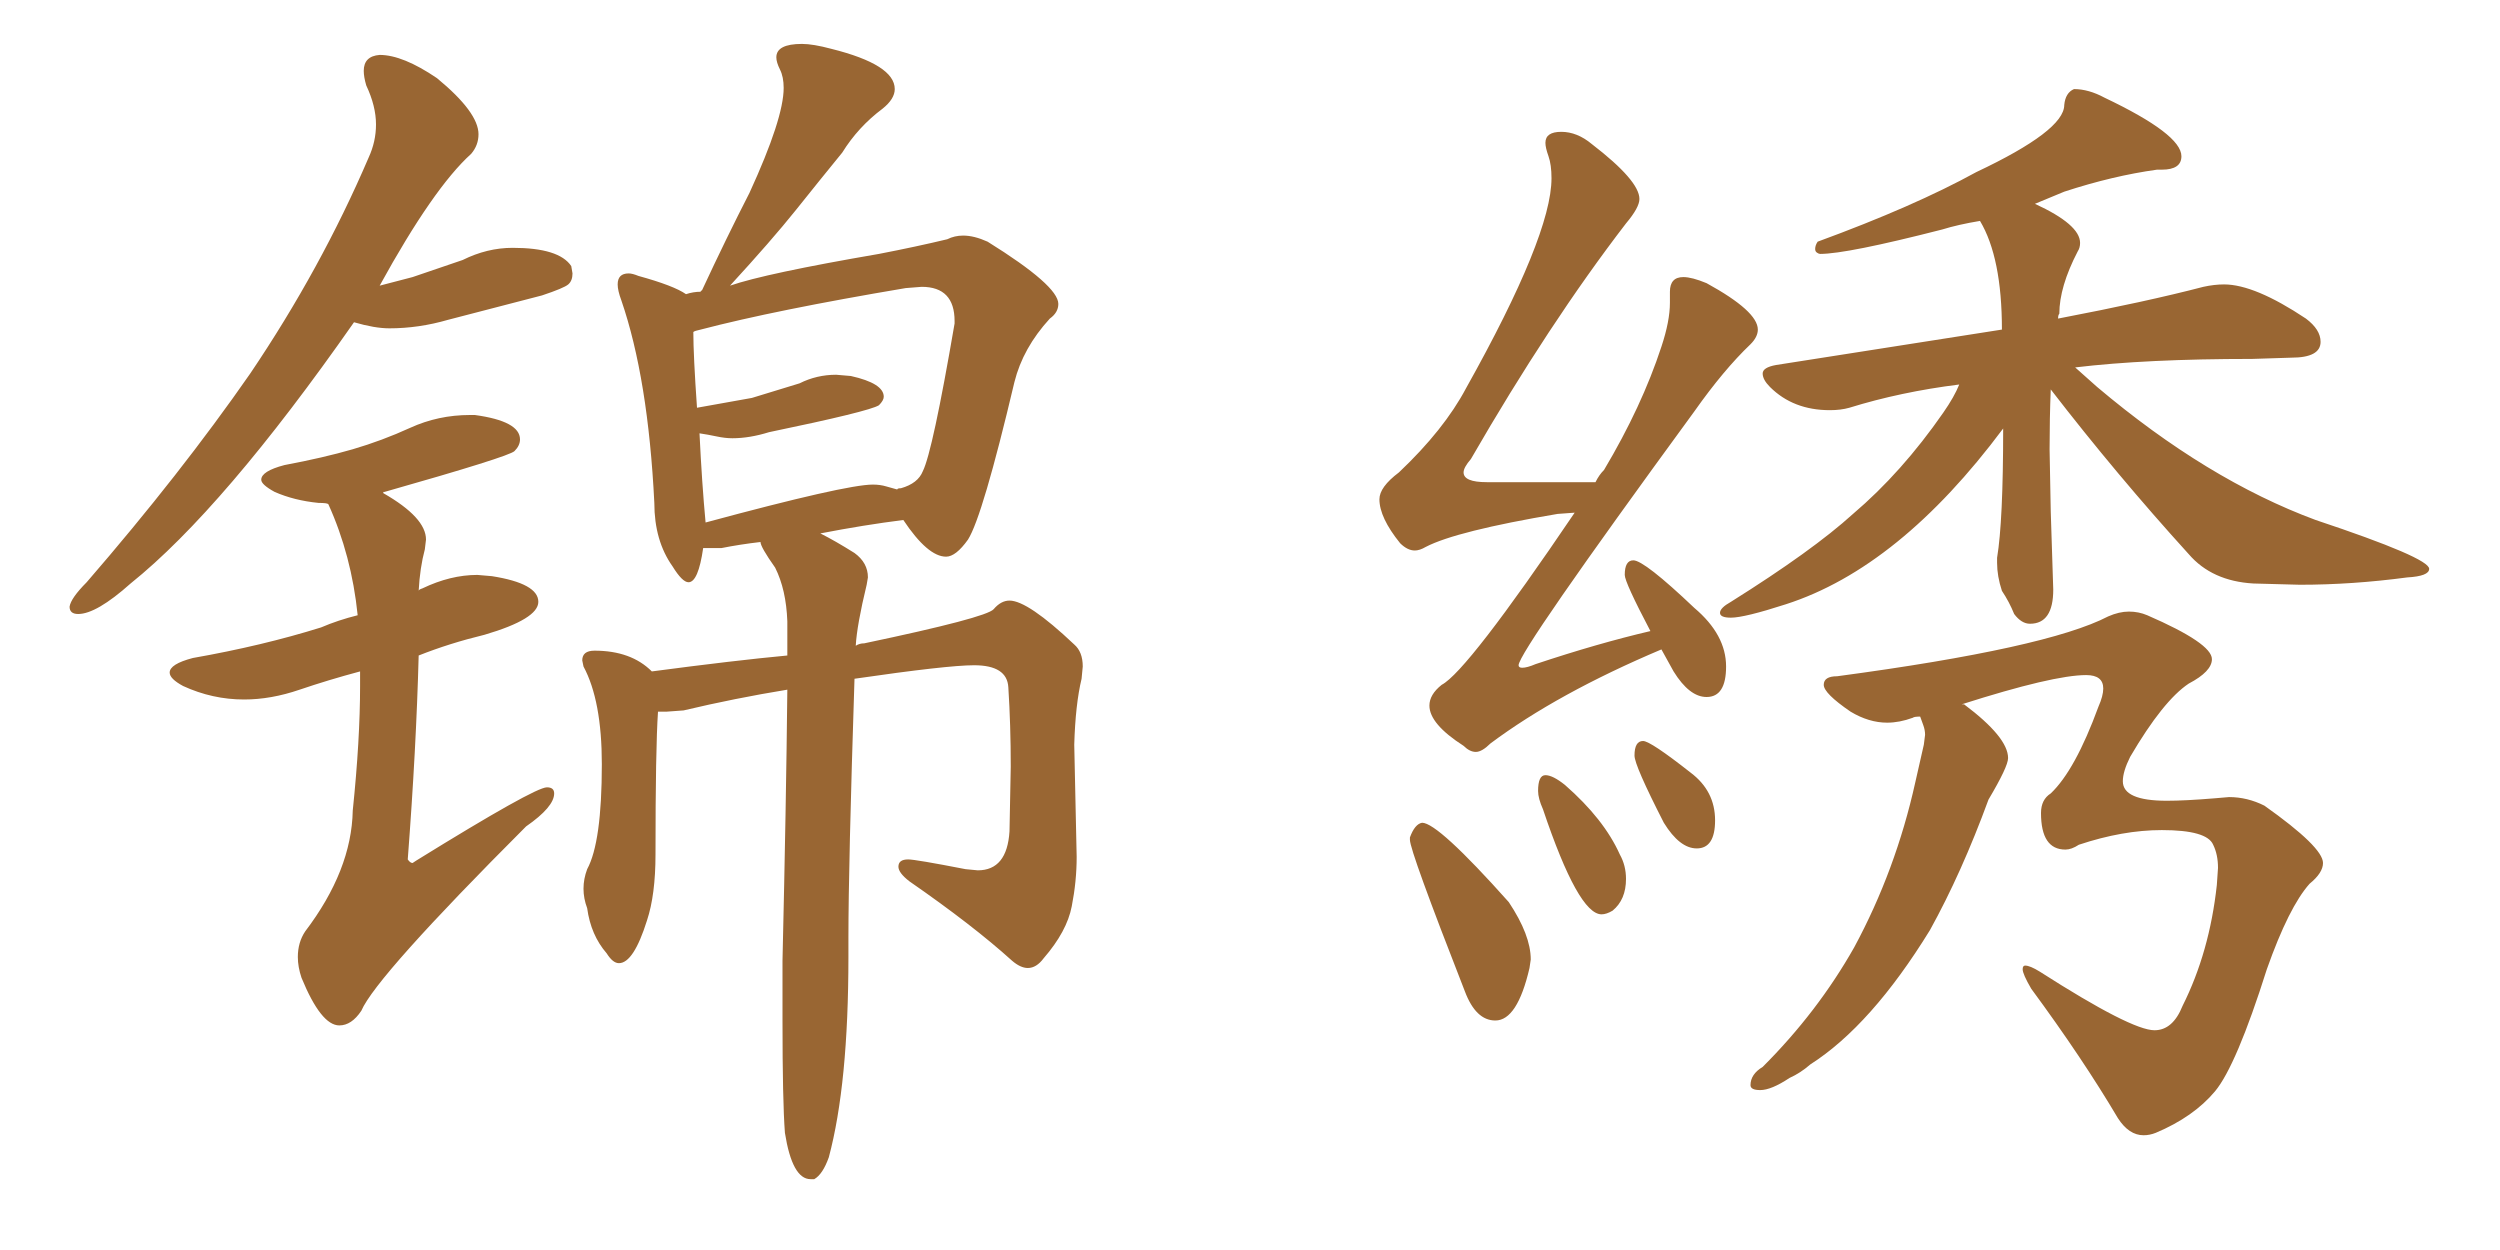 <svg xmlns="http://www.w3.org/2000/svg" xmlns:xlink="http://www.w3.org/1999/xlink" width="300" height="150"><path fill="#996633" padding="10" d="M9.38 73.68L9.38 73.68Q11.57 73.68 15.67 70.02L15.67 70.02Q26.81 61.08 42.48 38.67L42.48 38.67Q44.97 39.40 46.73 39.40L46.73 39.40Q50.24 39.40 53.76 38.38L53.76 38.38L65.04 35.45Q67.68 34.57 68.19 34.13Q68.70 33.69 68.70 32.81L68.70 32.81L68.55 31.93Q67.09 29.74 61.52 29.74L61.52 29.74Q58.45 29.74 55.52 31.20L55.52 31.20L49.51 33.25L45.56 34.28Q52.00 22.56 56.54 18.46L56.54 18.46Q57.42 17.43 57.42 16.11L57.42 16.11Q57.42 13.48 52.44 9.38L52.44 9.38Q48.34 6.59 45.56 6.59L45.56 6.59Q43.65 6.74 43.65 8.50L43.65 8.50Q43.65 9.23 43.95 10.25L43.95 10.25Q45.12 12.74 45.12 14.94L45.12 14.94Q45.12 16.99 44.24 18.90L44.24 18.90Q38.53 32.23 30.03 44.82L30.03 44.82Q21.68 56.84 10.40 69.87L10.40 69.87Q8.50 71.78 8.35 72.80L8.35 72.80Q8.35 73.68 9.38 73.68ZM40.72 123.05L40.72 123.05Q42.19 123.05 43.36 121.29L43.36 121.29Q45.12 117.19 63.13 99.17L63.13 99.17Q66.50 96.83 66.50 95.21L66.50 95.21Q66.50 94.48 65.63 94.48L65.63 94.48Q64.16 94.48 49.95 103.27L49.95 103.27L49.51 103.56Q49.22 103.56 48.93 103.13L48.93 103.13Q49.95 89.79 50.24 78.66L50.24 78.66Q53.91 77.20 58.15 76.17L58.15 76.17Q64.60 74.27 64.60 72.22L64.60 72.22Q64.60 70.02 59.03 69.14L59.03 69.14L57.28 68.99Q54.05 68.99 50.68 70.61L50.68 70.61Q50.24 70.75 50.24 70.90L50.24 70.90Q50.39 68.12 50.98 65.92L50.98 65.92L51.12 64.75Q51.12 62.11 46.00 59.18L46.00 59.18L46.00 59.03L46.14 59.03Q61.08 54.79 61.74 54.13Q62.40 53.47 62.40 52.73L62.40 52.73Q62.40 50.54 56.98 49.80L56.98 49.80L56.40 49.80Q52.59 49.80 49.22 51.34Q45.85 52.88 42.33 53.91Q38.82 54.93 34.13 55.81L34.13 55.81Q31.35 56.54 31.35 57.57L31.35 57.57Q31.35 58.15 32.96 59.03L32.96 59.03Q35.30 60.06 38.23 60.35L38.23 60.35Q39.26 60.35 39.40 60.50L39.40 60.50Q42.19 66.65 42.92 73.83L42.92 73.83Q40.58 74.41 38.53 75.29L38.53 75.29Q31.49 77.49 23.14 78.96L23.14 78.96Q20.36 79.69 20.36 80.71L20.36 80.71Q20.36 81.45 21.97 82.32L21.97 82.32Q25.49 83.94 29.30 83.94L29.30 83.94Q32.52 83.94 35.96 82.76Q39.40 81.59 43.21 80.57L43.21 80.57L43.21 82.32Q43.21 88.77 42.33 97.27L42.33 97.27Q42.19 104.44 36.62 111.77L36.62 111.77Q35.74 113.09 35.74 114.84L35.74 114.84Q35.74 116.02 36.18 117.33L36.18 117.33Q38.53 123.05 40.72 123.05ZM97.27 141.50L97.71 141.50Q98.73 140.92 99.46 138.87L99.46 138.87Q101.81 130.08 101.81 114.84L101.81 114.84L101.81 112.50Q101.81 104.00 102.54 81.45L102.54 81.45Q113.67 79.83 116.89 79.83L116.89 79.83Q120.85 79.83 121.00 82.47L121.00 82.47Q121.29 87.01 121.29 91.99L121.29 91.99L121.14 99.76Q120.85 104.44 117.33 104.44L117.33 104.44L115.87 104.30Q109.86 103.13 108.98 103.13L108.98 103.13Q107.81 103.13 107.81 104.00L107.81 104.00Q107.81 104.74 109.13 105.76L109.13 105.76Q116.75 111.04 121.44 115.28L121.44 115.28Q122.46 116.16 123.34 116.16L123.34 116.16Q124.37 116.16 125.24 114.99L125.24 114.99Q128.03 111.77 128.61 108.76Q129.20 105.76 129.20 102.83L129.20 102.83L128.91 89.36Q129.05 84.52 129.79 81.45L129.79 81.45L129.93 79.98Q129.93 78.22 128.91 77.34L128.91 77.34Q123.34 72.07 121.14 72.07L121.14 72.07Q120.12 72.07 119.24 73.10Q118.36 74.12 103.71 77.20L103.71 77.20Q103.13 77.20 102.69 77.49L102.69 77.49Q102.83 75 104.00 70.17L104.00 70.17L104.15 69.29Q104.15 67.53 102.54 66.36L102.54 66.36Q100.20 64.89 98.44 64.01L98.44 64.01Q103.71 62.99 108.40 62.40L108.40 62.40Q111.33 66.80 113.53 66.80L113.53 66.80Q114.70 66.80 116.16 64.75L116.16 64.75Q117.92 61.96 121.73 45.85L121.73 45.85Q122.75 41.75 125.98 38.23L125.98 38.23Q127.00 37.50 127.00 36.47L127.00 36.47Q127.00 34.28 118.51 29.00L118.51 29.00Q116.89 28.27 115.58 28.27L115.58 28.27Q114.55 28.27 113.67 28.71L113.67 28.71Q110.01 29.59 105.47 30.47L105.47 30.47Q91.85 32.81 87.60 34.28L87.60 34.28Q92.58 28.86 95.51 25.20Q98.44 21.53 101.07 18.31L101.07 18.31Q102.98 15.23 105.91 13.04L105.91 13.04Q107.37 11.87 107.37 10.69L107.37 10.69Q107.37 7.76 99.76 5.86L99.76 5.86Q97.56 5.27 96.24 5.27L96.24 5.27Q93.16 5.27 93.16 6.88L93.16 6.88Q93.16 7.47 93.60 8.35Q94.04 9.23 94.04 10.55L94.04 10.55Q94.04 14.21 89.94 23.14L89.94 23.14Q87.16 28.56 84.23 34.86L84.23 34.86Q84.08 34.86 84.08 35.01L84.08 35.01Q83.20 35.01 82.32 35.30L82.32 35.30Q80.86 34.28 76.61 33.11L76.61 33.11Q75.88 32.81 75.44 32.81L75.44 32.81Q74.12 32.81 74.12 34.13L74.12 34.13Q74.12 34.86 74.56 36.04L74.56 36.04Q77.78 45.41 78.52 60.35L78.52 60.35Q78.52 64.89 80.71 67.97L80.71 67.97Q81.88 69.87 82.62 69.87L82.62 69.87Q83.79 69.87 84.38 65.77L84.38 65.77L86.57 65.77Q88.77 65.33 91.26 65.04L91.26 65.04Q91.26 65.63 93.02 68.12L93.02 68.12Q94.34 70.75 94.48 74.56L94.48 74.56L94.48 78.66Q88.18 79.25 78.22 80.57L78.22 80.57Q75.73 78.08 71.34 78.08L71.34 78.08Q69.87 78.08 69.87 79.25L69.87 79.25L70.02 79.98Q72.22 84.08 72.22 91.70L72.22 91.70Q72.22 101.07 70.46 104.30L70.46 104.30Q70.02 105.47 70.02 106.64L70.02 106.64Q70.02 107.81 70.46 108.98L70.46 108.98Q70.90 112.21 72.80 114.40L72.80 114.40Q73.54 115.58 74.27 115.58L74.27 115.58Q76.03 115.58 77.64 110.45L77.64 110.45Q78.66 107.37 78.66 102.54L78.66 102.54Q78.66 89.79 78.96 85.40L78.96 85.40L79.98 85.40L82.03 85.25Q88.18 83.79 94.48 82.76L94.48 82.76Q94.34 96.39 93.90 115.28L93.90 115.28L93.90 122.46Q93.90 132.13 94.19 135.94L94.19 135.94Q95.07 141.50 97.27 141.50L97.27 141.50ZM84.67 62.70L84.67 62.70Q84.23 58.01 83.94 52.00L83.94 52.00Q84.96 52.15 85.99 52.37Q87.01 52.59 87.89 52.59L87.89 52.59Q89.94 52.59 92.29 51.86L92.29 51.86Q104.30 49.37 105.47 48.63L105.47 48.63Q106.05 48.05 106.05 47.61L106.05 47.61Q106.05 46.00 102.10 45.12L102.10 45.12L100.34 44.97Q98.00 44.97 95.95 46.00L95.95 46.00L90.23 47.75L83.64 48.93Q83.20 42.63 83.20 39.84L83.20 39.84Q83.35 39.70 84.08 39.55L84.08 39.55Q93.02 37.21 108.69 34.57L108.69 34.57L110.60 34.42Q114.55 34.42 114.55 38.53L114.55 38.53L114.55 38.82Q111.91 54.20 110.74 56.54L110.74 56.54Q110.16 58.01 108.11 58.59L108.11 58.59Q107.67 58.59 107.67 58.74L107.67 58.74Q107.08 58.59 106.35 58.37Q105.62 58.15 104.74 58.15L104.74 58.15Q101.51 58.15 84.67 62.70ZM177.10 90.23L177.10 90.23Q176.37 90.23 175.63 89.50L175.63 89.50Q171.53 86.87 171.53 84.67L171.53 84.67Q171.53 83.35 173.00 82.18L173.00 82.18Q176.07 80.57 188.96 61.52L188.96 61.52L186.91 61.67Q174.76 63.72 171.09 65.63L171.09 65.63Q170.36 66.06 169.78 66.06L169.78 66.06Q168.90 66.06 168.02 65.19L168.02 65.19Q165.53 62.11 165.53 59.91L165.53 59.91Q165.53 58.45 167.87 56.69L167.87 56.69Q173.29 51.56 175.93 46.58L175.93 46.58Q186.18 28.27 186.18 21.39L186.18 21.39Q186.18 19.78 185.82 18.75Q185.45 17.72 185.45 17.14L185.45 17.14Q185.45 15.82 187.35 15.82L187.35 15.82Q189.26 15.82 191.02 17.29L191.02 17.29Q196.73 21.68 196.73 23.88L196.73 23.88Q196.73 24.90 195.12 26.81L195.12 26.81Q185.89 38.82 176.51 55.08L176.51 55.08Q175.63 56.10 175.63 56.69L175.63 56.69Q175.63 57.86 178.42 57.86L178.42 57.86L191.46 57.86Q191.89 56.98 192.48 56.40L192.48 56.40Q197.02 48.78 199.37 41.60L199.37 41.60Q200.39 38.53 200.39 36.33L200.39 36.33L200.39 35.01Q200.39 33.25 202.00 33.25L202.00 33.25Q203.03 33.25 204.79 33.98L204.79 33.98Q210.94 37.35 210.94 39.55L210.94 39.55Q210.94 40.43 210.06 41.31L210.06 41.31Q206.84 44.38 203.32 49.37L203.32 49.37Q182.23 78.22 182.23 79.83L182.23 79.83Q182.23 80.13 182.67 80.13L182.67 80.13Q183.25 80.13 184.28 79.69L184.28 79.69Q191.75 77.20 198.05 75.73L198.05 75.73Q194.97 69.87 194.97 68.99L194.97 68.99Q194.97 67.24 196.00 67.24L196.00 67.24Q197.31 67.24 203.32 72.95L203.32 72.95Q207.13 76.17 207.13 79.98L207.13 79.98Q207.13 83.64 204.79 83.64L204.79 83.64Q202.73 83.64 200.83 80.57L200.83 80.57L199.37 77.93Q186.91 83.20 178.86 89.21L178.86 89.21Q177.83 90.23 177.10 90.23ZM179.44 122.46L179.44 122.46Q177.10 122.46 175.78 118.95L175.78 118.95Q169.19 102.10 169.19 100.78L169.19 100.78L169.19 100.49Q169.78 98.88 170.65 98.73L170.65 98.73Q172.56 98.73 181.05 108.25L181.05 108.25Q183.69 112.21 183.69 115.14L183.69 115.14L183.54 116.16Q182.08 122.46 179.44 122.46ZM192.19 109.72L192.19 109.72Q189.40 109.72 185.16 97.12L185.16 97.12Q184.57 95.80 184.57 94.92L184.57 94.92Q184.57 93.02 185.45 93.02L185.45 93.02Q186.33 93.02 187.79 94.19L187.79 94.19Q192.48 98.29 194.38 102.54L194.38 102.54Q195.12 103.86 195.12 105.47L195.12 105.47Q195.12 107.96 193.51 109.28L193.51 109.28Q192.77 109.72 192.19 109.72ZM203.61 101.81L203.61 101.81Q201.56 101.81 199.66 98.73L199.66 98.73Q196.14 91.85 196.14 90.67L196.14 90.67Q196.14 88.92 197.17 88.92L197.17 88.92Q198.05 88.92 202.88 92.72L202.88 92.72Q205.81 94.92 205.81 98.44L205.81 98.44Q205.81 101.81 203.61 101.81ZM243.60 74.85L243.60 74.85Q242.58 74.85 241.70 73.68L241.70 73.68Q241.11 72.22 240.23 70.90L240.23 70.90Q239.65 69.14 239.65 67.53L239.65 67.53L239.65 66.94Q240.38 62.55 240.38 51.42L240.38 51.42Q227.93 68.12 214.31 72.51L214.31 72.51Q209.33 74.12 207.71 74.12L207.71 74.12Q206.40 74.12 206.40 73.54L206.40 73.54Q206.40 72.95 207.71 72.22L207.71 72.22Q217.53 66.06 222.36 61.67L222.36 61.67Q228.22 56.69 233.20 49.51L233.20 49.51Q234.52 47.61 235.11 46.14L235.11 46.14Q228.08 47.02 221.92 48.93L221.92 48.93Q220.90 49.22 219.58 49.22L219.58 49.22Q215.19 49.22 212.40 46.44L212.40 46.44Q211.52 45.56 211.52 44.82L211.52 44.82Q211.52 44.09 213.13 43.80L213.13 43.80L240.23 39.55Q240.23 30.91 237.60 26.51L237.60 26.51Q234.96 26.95 233.06 27.54L233.06 27.54Q221.63 30.47 218.41 30.47L218.41 30.47Q218.26 30.47 218.04 30.32Q217.82 30.18 217.82 29.88L217.82 29.88Q217.82 29.44 218.12 29.00L218.12 29.00Q229.69 24.76 237.16 20.65L237.16 20.65Q247.71 15.67 247.71 12.60L247.71 12.60Q247.85 11.13 248.88 10.69L248.88 10.69Q250.63 10.69 252.54 11.72L252.54 11.72Q261.77 16.11 261.77 18.75L261.77 18.75Q261.77 20.36 259.42 20.36L259.42 20.36L258.84 20.36Q253.56 21.09 247.71 23.00L247.71 23.00L244.19 24.46Q249.61 26.95 249.61 29.15L249.61 29.15Q249.61 29.74 249.32 30.18L249.32 30.18Q247.12 34.42 247.12 37.65L247.12 37.65Q246.97 37.79 246.97 38.23L246.97 38.23Q257.67 36.18 264.40 34.42L264.40 34.42Q265.72 34.13 266.89 34.13L266.89 34.13Q270.56 34.13 276.71 38.23L276.71 38.23Q278.47 39.55 278.47 41.02L278.47 41.02Q278.47 42.92 274.95 42.92L274.95 42.92L270.26 43.07Q257.52 43.07 249.02 44.09L249.02 44.09L251.66 46.44Q264.84 57.57 277.88 62.40L277.88 62.40Q291.50 66.94 291.50 68.26L291.50 68.26Q291.50 69.14 288.87 69.29L288.87 69.29Q282.28 70.17 275.98 70.17L275.98 70.17L270.41 70.02Q265.43 69.73 262.65 66.50L262.65 66.50Q254.00 56.98 246.09 46.73L246.09 46.73Q245.95 50.24 245.95 53.91L245.95 53.91L246.09 61.38L246.39 70.75Q246.39 74.85 243.60 74.85ZM257.23 136.23L257.23 136.23Q255.47 136.23 254.15 134.18L254.15 134.18Q249.90 127.00 243.75 118.65L243.75 118.65Q242.72 116.89 242.72 116.31L242.72 116.31Q242.72 115.87 243.02 115.87L243.02 115.87Q243.60 115.87 244.78 116.60L244.78 116.60Q255.76 123.63 258.54 123.63L258.54 123.63Q260.74 123.63 261.91 120.70L261.91 120.70Q265.14 114.26 266.02 106.20L266.02 106.20L266.16 104.15Q266.16 102.54 265.58 101.37L265.58 101.37Q264.84 99.61 259.42 99.61L259.42 99.61Q254.74 99.61 249.46 101.37L249.46 101.37Q248.58 101.95 247.85 101.95L247.85 101.95Q244.92 101.95 244.92 97.56L244.92 97.56Q244.92 95.95 246.09 95.21L246.09 95.21Q249.02 92.43 251.81 84.81L251.81 84.81Q252.39 83.50 252.39 82.62L252.39 82.62Q252.39 81.01 250.34 81.01L250.34 81.01Q246.39 81.01 235.40 84.52L235.40 84.52L235.69 84.52Q240.97 88.48 240.97 90.97L240.97 90.97Q240.97 91.99 238.62 95.95L238.62 95.95Q235.40 104.74 231.59 111.62L231.59 111.62Q224.56 123.05 217.24 127.73L217.24 127.73Q216.06 128.76 214.75 129.35L214.75 129.35Q212.55 130.81 211.23 130.81L211.23 130.81Q210.06 130.81 210.06 130.22L210.06 130.22Q210.06 128.91 211.52 128.03L211.52 128.03Q218.12 121.44 222.51 113.67L222.51 113.67Q227.49 104.44 229.83 93.90L229.83 93.90L230.86 89.36L231.01 88.18Q231.01 87.60 230.79 87.01Q230.57 86.43 230.42 85.99L230.42 85.99Q229.69 85.99 229.54 86.13L229.54 86.13Q227.93 86.72 226.46 86.72L226.46 86.72Q224.27 86.72 222.07 85.40L222.07 85.40Q218.85 83.20 218.85 82.18L218.85 82.18Q218.85 81.15 220.46 81.15L220.46 81.15Q245.65 77.78 252.98 73.97L252.98 73.97Q254.30 73.39 255.47 73.39L255.47 73.39Q256.64 73.39 257.67 73.83L257.67 73.83Q265.43 77.20 265.43 79.10L265.43 79.10Q265.43 80.57 262.65 82.03L262.65 82.03Q259.57 84.08 255.62 90.82L255.62 90.82Q254.74 92.58 254.74 93.75L254.74 93.75Q254.74 96.09 260.01 96.09L260.01 96.09Q262.21 96.09 265.72 95.80L265.72 95.80L267.48 95.65Q269.68 95.65 271.73 96.68L271.73 96.68Q278.76 101.66 278.76 103.56L278.76 103.56Q278.76 104.74 277.15 106.05L277.15 106.05Q274.66 108.84 272.02 116.31L272.02 116.31Q268.36 127.88 265.80 130.96Q263.23 134.03 258.69 135.94L258.69 135.94Q257.96 136.23 257.23 136.23Z"/></svg>